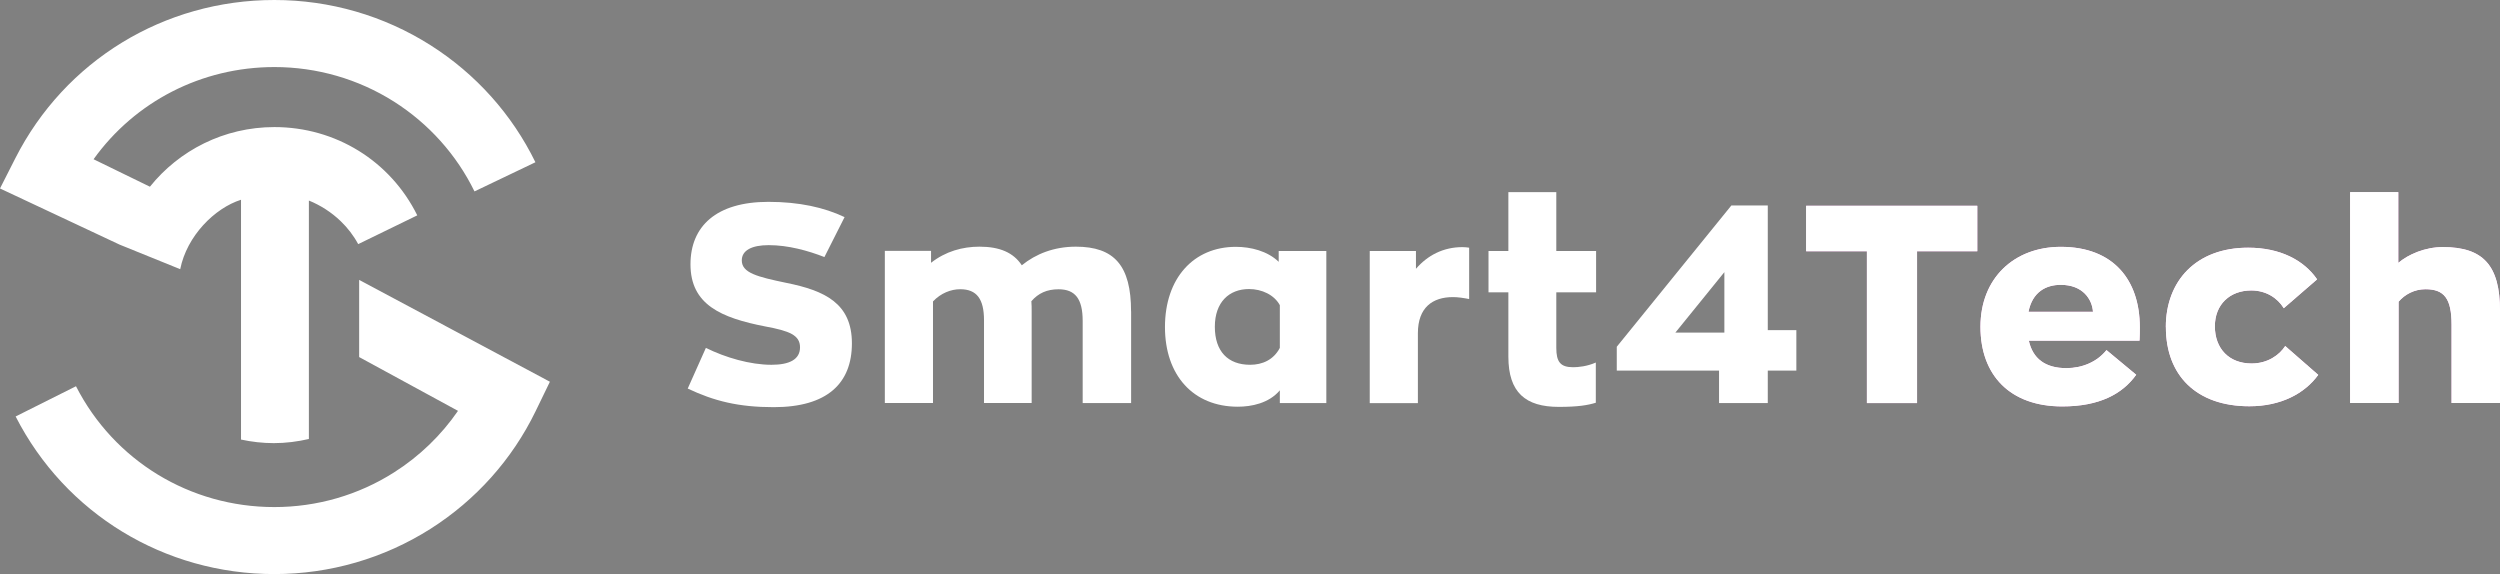 <svg xmlns="http://www.w3.org/2000/svg" width="344" height="79" viewBox="0 0 344 79" fill="none"><rect x="0" y="0" width="344" height="79" fill="#808080" stroke="none"/><g clip-path="url(#clip0_4_878)"><path d="M94.624 53.482L97.13 47.869C99.824 49.204 103.22 50.195 106.152 50.195C108.618 50.195 110.083 49.469 110.083 47.791C110.083 46.112 108.618 45.535 105.34 44.926C99.21 43.739 95.01 41.913 95.01 36.37C95.01 31.14 98.556 27.775 105.726 27.775C109.965 27.775 113.401 28.54 116.214 29.875L113.44 35.371C111.202 34.497 108.468 33.732 105.773 33.732C103.425 33.732 102.07 34.458 102.07 35.831C102.07 37.549 104.19 38.087 108.2 38.923C113.519 39.992 117.222 41.749 117.222 47.244C117.222 52.74 113.834 56.026 106.467 56.026C101.613 56.026 98.256 55.183 94.632 53.466L94.624 53.482Z" fill="white"></path><path d="M155.642 42.865V55.464H148.976V44.161C148.976 41.109 147.936 39.805 145.659 39.805C144.044 39.805 142.886 40.344 141.916 41.444C141.956 41.905 141.956 42.358 141.956 42.857V55.457H135.4V44.075C135.4 41.132 134.399 39.797 132.122 39.797C130.854 39.797 129.459 40.336 128.38 41.475V55.449H121.753V34.52H128.112V36.159C130.113 34.59 132.43 33.942 134.778 33.942C137.551 33.942 139.442 34.746 140.601 36.503C142.531 34.934 145.037 33.942 148.039 33.942C153.318 33.942 155.634 36.542 155.634 42.842L155.642 42.865Z" fill="white"></path><path d="M160.299 45.003C160.299 38.282 164.231 33.965 170.054 33.965C172.095 33.965 174.411 34.535 175.948 36.026V34.535H182.503V55.464H176.105V53.707C174.6 55.502 172.173 55.963 170.322 55.963C164.192 55.963 160.299 51.646 160.299 45.003ZM176.105 47.868V41.99C175.333 40.577 173.639 39.773 171.866 39.773C169.132 39.773 167.162 41.568 167.162 44.964C167.162 48.36 168.974 50.194 172.016 50.194C173.71 50.194 175.254 49.507 176.105 47.868Z" fill="white"></path><path d="M188.476 34.542H194.835V36.986C196.418 35.151 198.577 34.004 201.233 34.004C201.579 34.004 201.887 34.043 202.155 34.082V41.147C201.343 40.991 200.61 40.881 199.917 40.881C197.143 40.881 195.102 42.294 195.102 45.846V55.471H188.476V34.542Z" fill="white"></path><path d="M207.552 49.087V40.226H204.818V34.536H207.552V26.44H214.147V34.536H219.623V40.226H214.147V47.861C214.147 49.773 214.691 50.531 216.464 50.531C217.157 50.531 218.394 50.414 219.584 49.883V55.417C218.465 55.761 217.118 55.987 214.494 55.987C209.908 55.987 207.552 54.005 207.552 49.079V49.087Z" fill="white"></path><path d="M247.178 45.425V50.999H243.246V55.464H236.54V50.999H222.468V47.712L238.235 28.274H243.246V45.425H247.178ZM237.273 45.768V37.447L230.528 45.768H237.273Z" fill="white"></path><path d="M256.893 34.574H248.525V28.314H272.076V34.574H263.787V55.464H256.885V34.574H256.893Z" fill="#951F81"></path><path d="M294.391 46.877H279.168C279.704 49.32 281.406 50.655 284.337 50.655C286.496 50.655 288.537 49.812 289.853 48.172L293.942 51.568C292.051 54.207 288.891 55.924 283.762 55.924C276.592 55.924 272.51 51.646 272.51 44.964C272.51 38.282 277.135 33.965 283.573 33.965C290.822 33.965 294.438 38.547 294.438 45.003C294.438 45.425 294.438 46.338 294.399 46.877H294.391ZM279.129 42.903H287.993C287.875 41.186 286.606 39.195 283.557 39.195C281.556 39.195 279.665 40.148 279.121 42.903H279.129Z" fill="#951F81"></path><path d="M298.016 45.003C298.016 38.703 302.137 34.082 309.346 34.082C313.743 34.082 317.021 35.799 318.833 38.438L314.247 42.411C313.365 40.959 311.742 39.968 309.78 39.968C306.809 39.968 304.768 41.912 304.768 44.894C304.768 48.024 306.77 50.015 309.819 50.015C312.017 50.015 313.633 48.867 314.444 47.61L318.991 51.584C317.1 54.183 313.822 55.901 309.512 55.901C302.192 55.901 298.024 51.623 298.024 45.019L298.016 45.003Z" fill="#951F81"></path><path d="M323.38 26.44H330.006V36.175C331.393 34.988 333.71 33.997 336.136 33.997C341.723 33.997 344 36.557 344 42.779V55.456H337.334V44.684C337.334 41.093 336.333 39.797 333.749 39.797C332.205 39.797 330.897 40.523 330.046 41.514V55.456H323.38V26.433V26.44Z" fill="#951F81"></path><path d="M256.893 34.574H248.525V28.314H272.076V34.574H263.787V55.464H256.885V34.574H256.893Z" fill="white"></path><path d="M294.391 46.877H279.168C279.704 49.32 281.406 50.655 284.337 50.655C286.496 50.655 288.537 49.812 289.853 48.172L293.942 51.568C292.051 54.207 288.891 55.924 283.762 55.924C276.592 55.924 272.51 51.646 272.51 44.964C272.51 38.282 277.135 33.965 283.573 33.965C290.822 33.965 294.438 38.547 294.438 45.003C294.438 45.425 294.438 46.338 294.399 46.877H294.391ZM279.129 42.903H287.993C287.875 41.186 286.606 39.195 283.557 39.195C281.556 39.195 279.665 40.148 279.121 42.903H279.129Z" fill="white"></path><path d="M298.016 45.003C298.016 38.703 302.137 34.082 309.346 34.082C313.743 34.082 317.021 35.799 318.833 38.438L314.247 42.411C313.365 40.959 311.742 39.968 309.78 39.968C306.809 39.968 304.768 41.912 304.768 44.894C304.768 48.024 306.77 50.015 309.819 50.015C312.017 50.015 313.633 48.867 314.444 47.61L318.991 51.584C317.1 54.183 313.822 55.901 309.512 55.901C302.192 55.901 298.024 51.623 298.024 45.019L298.016 45.003Z" fill="white"></path><path d="M323.38 26.44H330.006V36.175C331.393 34.988 333.71 33.997 336.136 33.997C341.723 33.997 344 36.557 344 42.779V55.456H337.334V44.684C337.334 41.093 336.333 39.797 333.749 39.797C332.205 39.797 330.897 40.523 330.046 41.514V55.456H323.38V26.433V26.44Z" fill="white"></path><path d="M256.893 34.574H248.525V28.314H272.076V34.574H263.787V55.464H256.885V34.574H256.893Z" fill="white"></path><path d="M294.391 46.877H279.168C279.704 49.32 281.406 50.655 284.337 50.655C286.496 50.655 288.537 49.812 289.853 48.172L293.942 51.568C292.051 54.207 288.891 55.924 283.762 55.924C276.592 55.924 272.51 51.646 272.51 44.964C272.51 38.282 277.135 33.965 283.573 33.965C290.822 33.965 294.438 38.547 294.438 45.003C294.438 45.425 294.438 46.338 294.399 46.877H294.391ZM279.129 42.903H287.993C287.875 41.186 286.606 39.195 283.557 39.195C281.556 39.195 279.665 40.148 279.121 42.903H279.129Z" fill="white"></path><path d="M298.016 45.003C298.016 38.703 302.137 34.082 309.346 34.082C313.743 34.082 317.021 35.799 318.833 38.438L314.247 42.411C313.365 40.959 311.742 39.968 309.78 39.968C306.809 39.968 304.768 41.912 304.768 44.894C304.768 48.024 306.77 50.015 309.819 50.015C312.017 50.015 313.633 48.867 314.444 47.61L318.991 51.584C317.1 54.183 313.822 55.901 309.512 55.901C302.192 55.901 298.024 51.623 298.024 45.019L298.016 45.003Z" fill="white"></path><path d="M323.38 26.44H330.006V36.175C331.393 34.988 333.71 33.997 336.136 33.997C341.723 33.997 344 36.557 344 42.779V55.456H337.334V44.684C337.334 41.093 336.333 39.797 333.749 39.797C332.205 39.797 330.897 40.523 330.046 41.514V55.456H323.38V26.433V26.44Z" fill="white"></path><path d="M49.42 38.524V49.133L63.02 56.534C60.703 59.898 57.717 62.786 54.218 65.004C49.309 68.126 43.613 69.773 37.742 69.773C26.152 69.773 15.696 63.403 10.456 53.146L2.151 57.306C8.983 70.679 22.622 78.992 37.742 78.992C45.393 78.992 52.824 76.838 59.245 72.763C65.486 68.797 70.481 63.208 73.688 56.604L75.666 52.529L49.412 38.509L49.42 38.524Z" fill="white"></path><path d="M24.797 37.041C25.718 32.443 29.548 28.634 33.164 27.486V60.483C34.622 60.796 36.127 60.975 37.679 60.975C39.342 60.975 40.949 60.764 42.502 60.405V27.595C44.101 28.243 45.598 29.203 46.867 30.421C47.82 31.335 48.648 32.396 49.286 33.591L49.42 33.528L57.417 29.633C53.706 22.139 46.173 17.486 37.758 17.486C30.824 17.486 24.639 20.695 20.628 25.691L12.875 21.912C18.556 13.989 27.728 9.227 37.758 9.227C43.613 9.227 49.302 10.874 54.211 13.981C58.993 17.018 62.823 21.288 65.289 26.338L73.673 22.326C70.458 15.738 65.462 10.164 59.23 6.214C52.808 2.147 45.386 0 37.75 0C22.582 0 8.935 8.337 2.112 21.772L0 25.933L16.46 33.661L24.797 37.041Z" fill="white"></path></g><defs><clipPath id="clip0_4_878"><rect width="344" height="79" fill="white"></rect></clipPath></defs></svg>